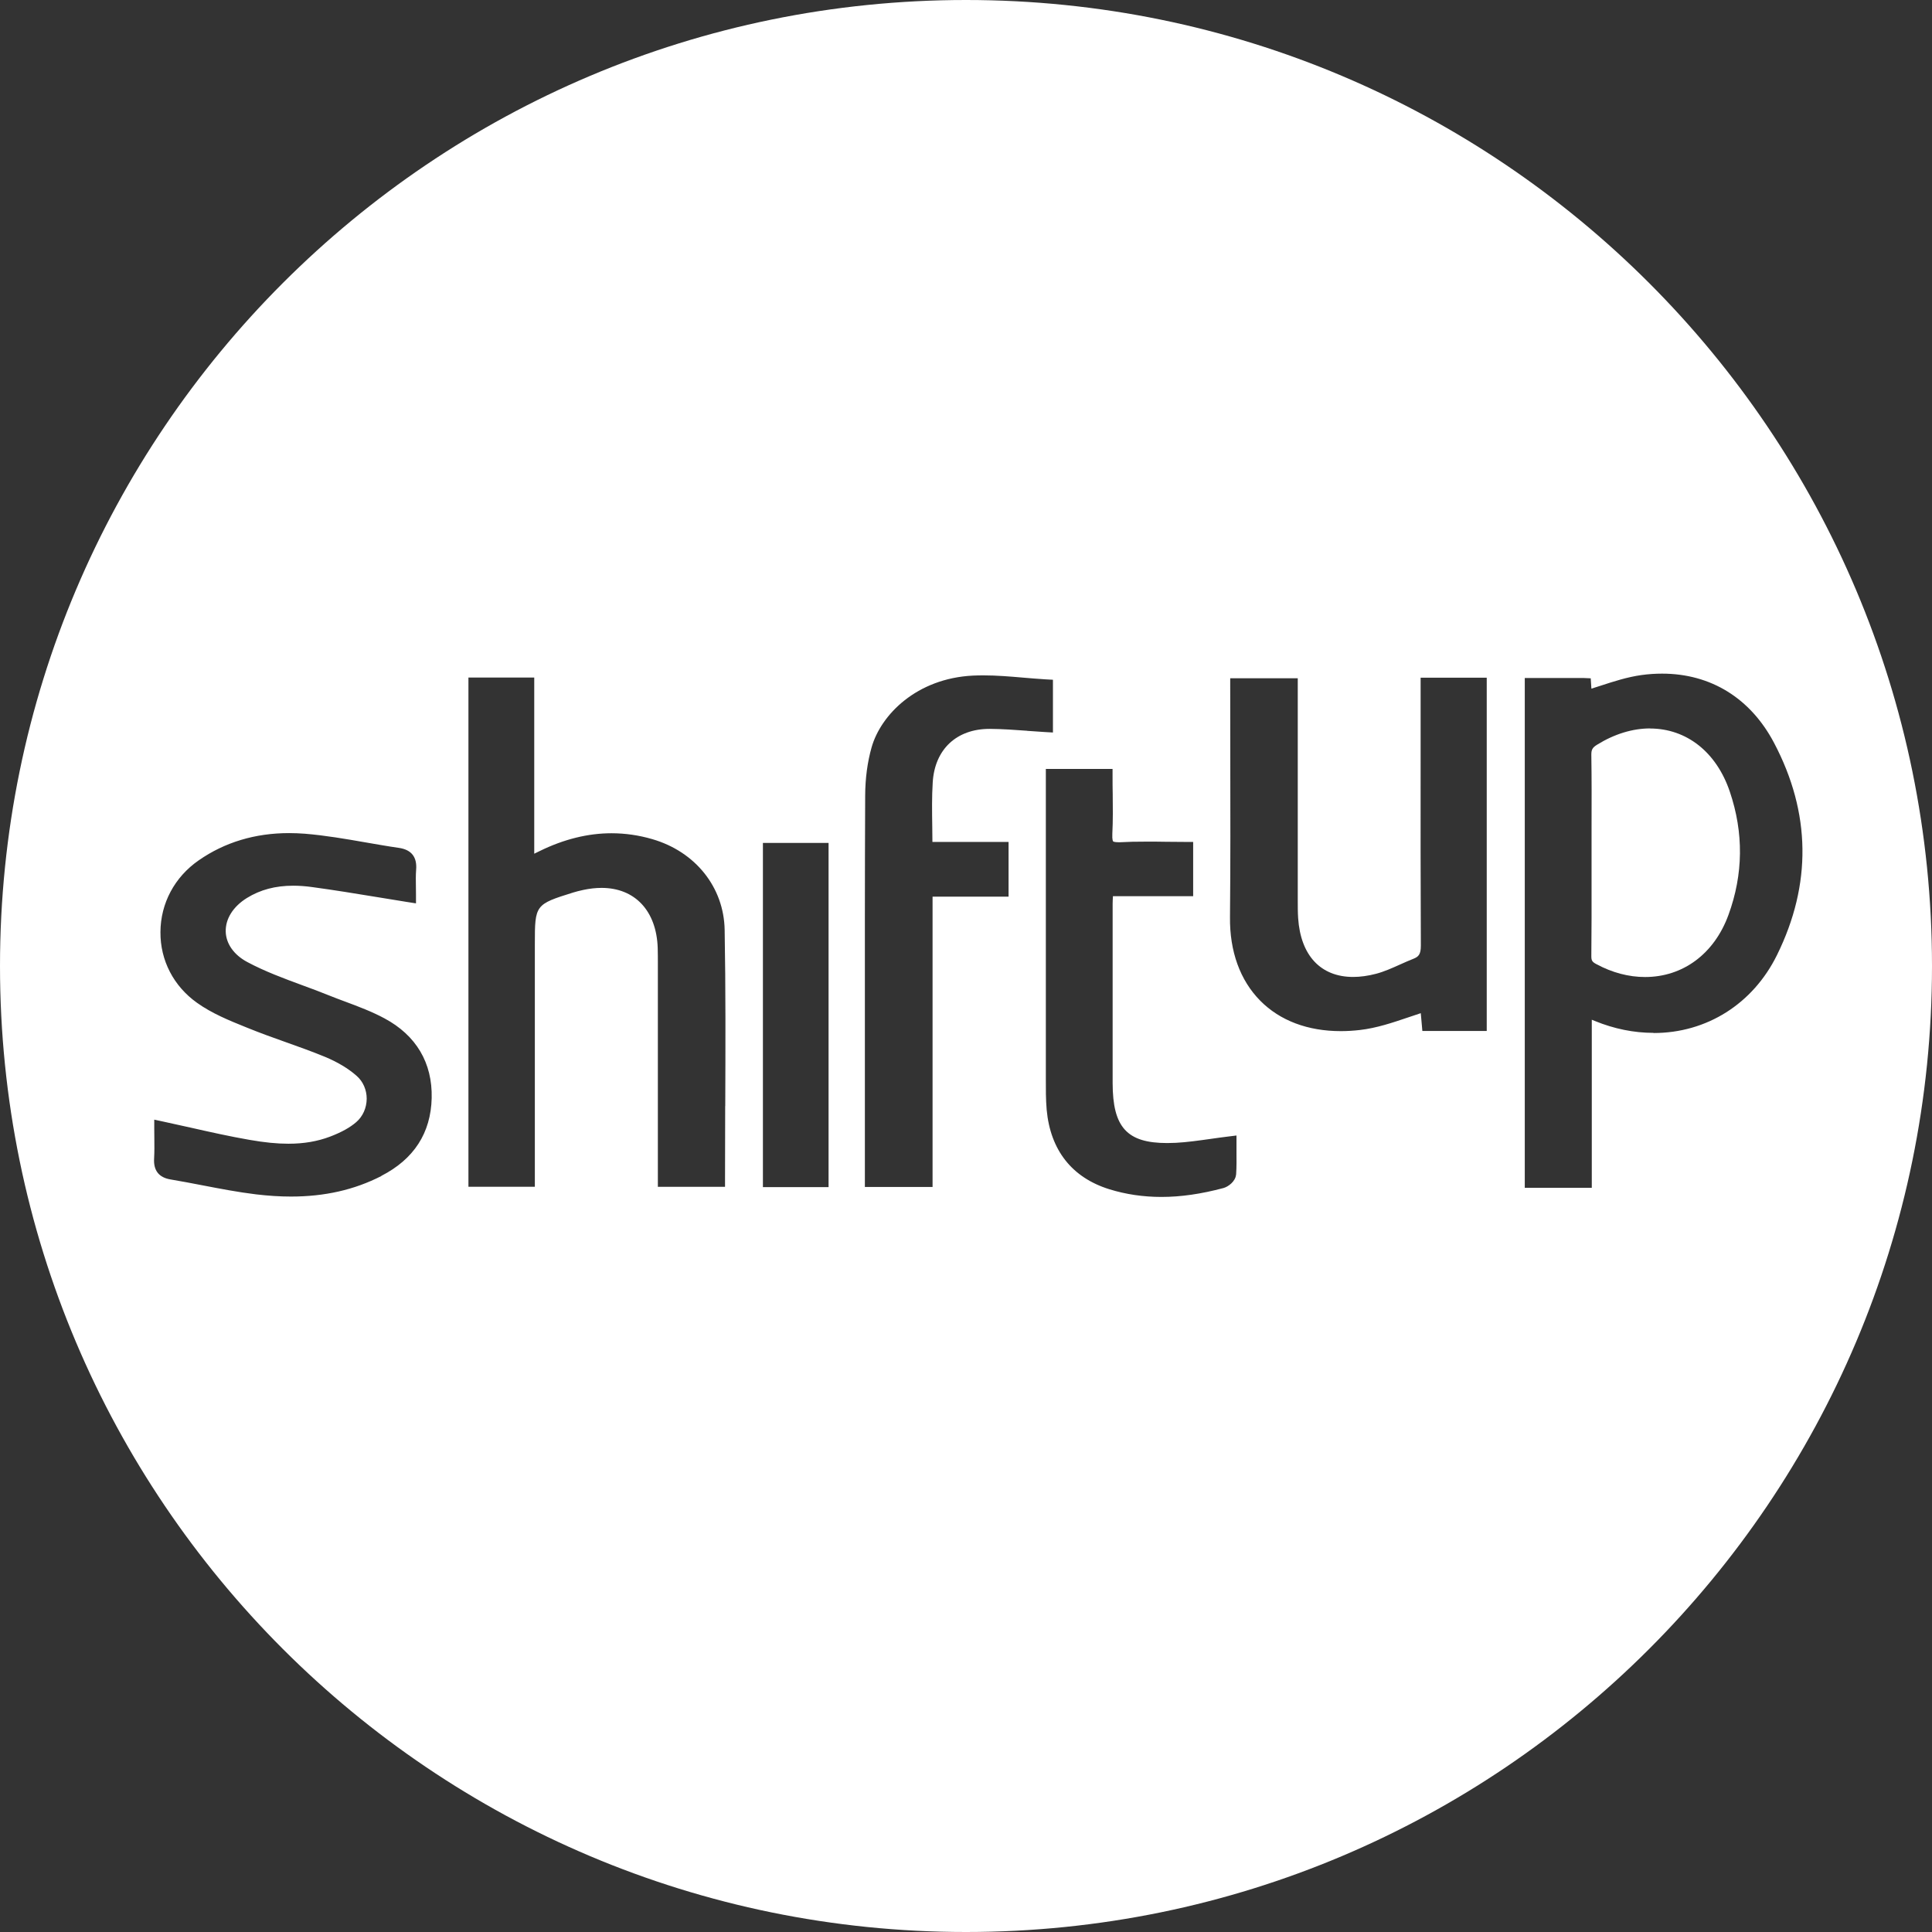 <?xml version="1.0" encoding="UTF-8"?><svg id="b" xmlns="http://www.w3.org/2000/svg" viewBox="0 0 256 256"><rect x="0" y="0" width="256" height="256" fill="#333333" stroke="none"/><g id="c"><path d="M128,0C57.31,0,0,57.31,0,128s57.31,128,128,128,128-57.31,128-128S198.69,0,128,0ZM50.53,155.83c-3.58,1.83-7.5,2.72-11.98,2.72-1.46,0-3.01-.1-4.61-.29-2.41-.29-4.83-.76-7.17-1.21-1.37-.26-2.79-.54-4.19-.77-1.53-.26-2.26-1.19-2.16-2.78.05-.89.04-1.81.03-2.71,0-.4-.01-.79-.01-1.19v-1.24l1.21.26c1.21.26,2.4.53,3.58.79,2.7.61,5.25,1.18,7.85,1.63,2,.35,3.64.51,5.14.51,2.04,0,3.85-.31,5.51-.94,1.5-.57,2.64-1.2,3.47-1.92.88-.76,1.38-1.89,1.39-3.1,0-1.18-.48-2.28-1.32-3.02-1.1-.98-2.56-1.85-4.2-2.53-1.72-.71-3.52-1.35-5.26-1.97-1.64-.58-3.33-1.19-4.98-1.86l-.2-.08c-2.23-.9-4.53-1.83-6.52-3.25-3.11-2.21-4.88-5.63-4.85-9.38.02-3.81,1.87-7.28,5.07-9.5,3.45-2.4,7.48-3.61,11.98-3.61.67,0,1.37.03,2.06.08,2.71.22,5.43.69,8.06,1.15,1.46.25,2.96.52,4.44.73,1.64.24,2.41,1.21,2.27,2.89-.06.75-.04,1.53-.03,2.28,0,.34.01.68.01,1.01v1.17l-1.16-.18c-1.3-.21-2.59-.42-3.87-.63-2.98-.49-5.8-.95-8.67-1.34-.92-.13-1.76-.19-2.57-.19-2.35,0-4.35.53-6.12,1.62-1.84,1.14-2.87,2.77-2.82,4.48.05,1.6,1.09,3.07,2.85,4.01,2.31,1.24,4.88,2.19,7.35,3.1,1.15.42,2.34.86,3.49,1.33.72.29,1.44.56,2.17.83,1.72.64,3.5,1.31,5.16,2.2,4.21,2.25,6.38,5.9,6.27,10.57-.11,4.63-2.36,8.1-6.67,10.31ZM96.09,146.56c-.01,3.22-.02,6.46-.02,9.7v1h-8.9v-8.71s0-20.6,0-20.6v-.16c0-.72,0-1.46-.02-2.18-.16-4.91-3.01-7.96-7.44-7.96-.77,0-1.58.09-2.42.27-.54.12-.95.22-1.33.34-5.04,1.57-5.09,1.63-5.09,6.79v32.2h-8.8v-67.47h8.72v23.34c.26-.12.5-.24.74-.36,3.18-1.56,6.38-2.35,9.5-2.35,1.8,0,3.62.26,5.4.78,5.72,1.66,9.49,6.38,9.59,12.02.14,7.77.11,15.68.08,23.34ZM109.79,112.69v44.61h-8.7v-45.61h8.7v1ZM136.11,96.83c-1.7-.12-3.31-.24-4.93-.25h-.06c-4.38,0-7.27,2.72-7.53,7.1-.12,1.9-.09,3.83-.06,5.88,0,.65.02,1.32.02,2h10.09v7.25h-10.07v38.47h-8.97v-9.45c0-3.44,0-6.88,0-10.32,0-10.52-.01-21.4.04-32.09.01-2.29.3-4.44.85-6.39,1.23-4.32,5.96-9.14,13.43-9.51.44-.02.9-.03,1.38-.03,1.76,0,3.55.15,5.28.3.98.08,1.99.17,3,.23l.94.05v6.99l-1.06-.06c-.79-.05-1.57-.1-2.35-.16ZM163.78,155.65c-.07.88-1.01,1.59-1.66,1.77-2.96.79-5.65,1.18-8.23,1.18-2.39,0-4.71-.34-6.9-1.02-4.95-1.54-7.81-5.18-8.3-10.53-.12-1.36-.11-2.72-.11-4.05,0-.32,0-.65,0-.97,0-9.36,0-18.72,0-28.08v-8.82s0-2.24,0-2.24v-1h8.84v1c0,.77,0,1.53.02,2.28.02,1.74.04,3.54-.05,5.31-.04.83.09,1,.11,1.01,0,0,.12.11.67.11.08,0,.17,0,.26,0,1.04-.06,2.16-.08,3.52-.08.85,0,1.7,0,2.56.02.86,0,1.72.02,2.59.02h1v7.19h-10.63c-.02.39-.04.71-.04,1.03v2.78c0,6.99-.01,13.98,0,20.96.01,5.86,1.9,7.94,7.23,7.94.37,0,.75-.01,1.15-.03,1.47-.08,2.96-.29,4.53-.51.77-.11,1.55-.22,2.37-.32l1.13-.14v1.14c0,.34,0,.68,0,1.02.01.99.02,2.01-.05,3.05ZM197,90.78v45.83h-8.53l-.08-.91-.13-1.45c-.55.18-1.1.36-1.64.55-2.07.7-4.22,1.43-6.43,1.68-.86.1-1.71.15-2.53.15-4.37,0-8.06-1.39-10.67-4.03-2.67-2.7-4.06-6.53-4.01-11.08.07-7.07.05-14.29.04-21.26,0-3.12-.01-6.25-.01-9.39v-1h8.95v8.49c0,6.99,0,13.99,0,20.98,0,.76,0,1.54.05,2.31.33,4.96,2.99,7.8,7.29,7.8.95,0,1.97-.14,3.04-.42,1.06-.28,2.09-.74,3.18-1.23.57-.26,1.17-.52,1.77-.76.68-.27.98-.58.98-1.75-.04-8.26-.04-16.66-.03-24.78v-7.58s0-2.13,0-2.13v-1h8.76v1ZM219.11,136.86c-2.61,0-5.22-.53-7.77-1.57-.14-.06-.28-.11-.42-.17v22.27h-8.88v-67.55h7.8l.94.04.06.94.03.43c.4-.13.8-.26,1.19-.38,1.75-.57,3.56-1.16,5.43-1.42.92-.13,1.85-.19,2.74-.19,6.46,0,11.73,3.26,14.85,9.19,4.88,9.27,5,18.73.38,28.1-3.19,6.47-9.31,10.33-16.35,10.33Z" fill="#fff"/><path d="M218.64,96.52c-2.32,0-4.75.75-7.02,2.16-.61.38-.76.65-.76,1.31.05,3.21.04,6.47.03,9.63,0,1.18,0,2.35,0,3.53s0,2.39,0,3.58c0,3.26.01,6.63-.03,9.95,0,.59.1.77.66,1.07,2.12,1.14,4.3,1.71,6.46,1.71,5.03,0,9.17-3.08,11.05-8.23,1.97-5.38,2.03-10.87.18-16.33-1.77-5.24-5.73-8.37-10.59-8.37Z" fill="#fff"/></g></svg>